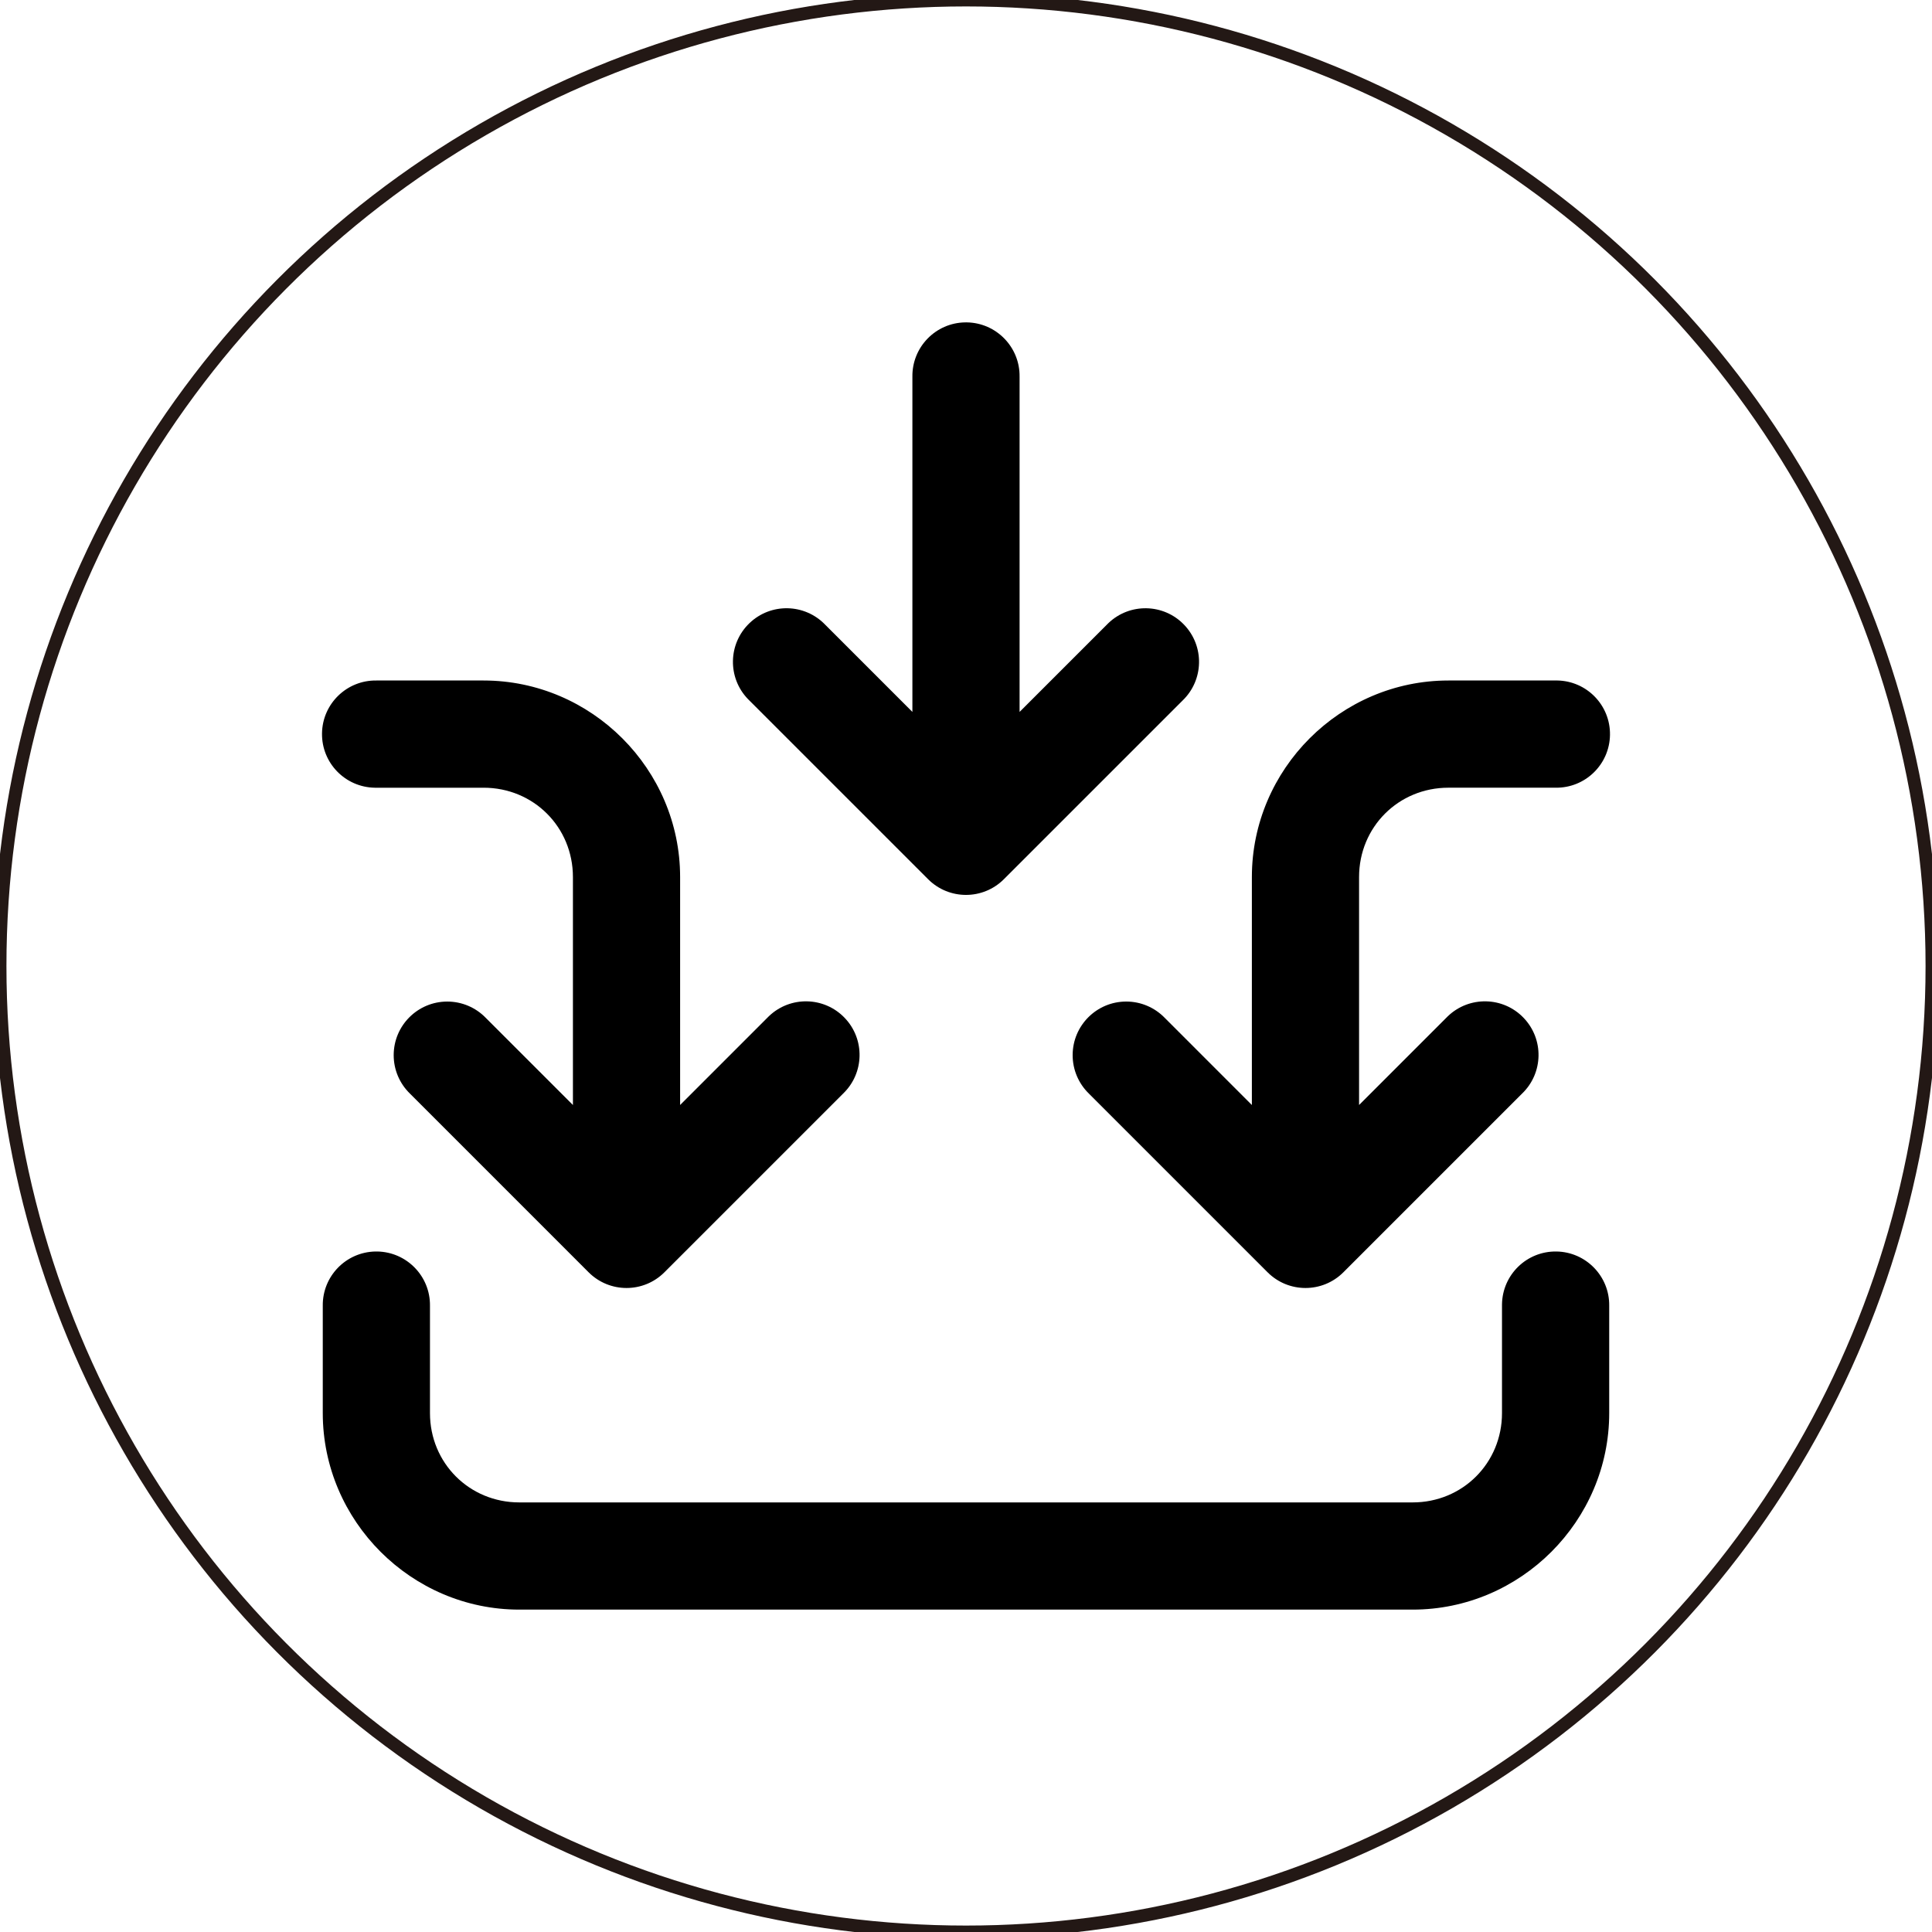 <?xml version="1.0" encoding="utf-8"?>
<!-- Generator: Adobe Illustrator 16.0.0, SVG Export Plug-In . SVG Version: 6.00 Build 0)  -->
<!DOCTYPE svg PUBLIC "-//W3C//DTD SVG 1.1//EN" "http://www.w3.org/Graphics/SVG/1.1/DTD/svg11.dtd">
<svg version="1.1" id="圖層_1" xmlns="http://www.w3.org/2000/svg" xmlns:xlink="http://www.w3.org/1999/xlink" x="0px" y="0px"
	 width="150px" height="150px" viewBox="0 0 150 150" enable-background="new 0 0 150 150" xml:space="preserve">
<circle fill="none" stroke="#231815" stroke-miterlimit="10" cx="75" cy="75" r="75"/>
<path d="M74.935,25.03c-2.297,0.035-4.129,1.924-4.097,4.221v26.021l-6.768-6.768c-1.594-1.658-4.227-1.713-5.885-0.119
	c-1.658,1.59-1.713,4.227-0.119,5.885c0.037,0.04,0.078,0.081,0.119,0.119l13.872,13.872c1.625,1.626,4.259,1.626,5.885,0
	L91.814,54.39c1.658-1.594,1.712-4.227,0.119-5.885c-1.588-1.658-4.227-1.713-5.885-0.119c-0.038,0.038-0.081,0.078-0.119,0.119
	l-6.769,6.768V29.251c0.033-2.297-1.804-4.188-4.102-4.221C75.021,25.03,74.976,25.03,74.935,25.03z M29.222,52.834
	c-2.298-0.032-4.189,1.805-4.221,4.103c-0.033,2.3,1.804,4.188,4.104,4.221c0.038,0,0.079,0,0.117,0h8.323
	c3.88,0,6.937,3.057,6.937,6.937v17.698l-6.769-6.769c-0.783-0.808-1.861-1.263-2.985-1.263c-2.298,0-4.162,1.864-4.162,4.162
	c0,1.127,0.455,2.2,1.263,2.985L45.7,98.78c1.626,1.626,4.26,1.626,5.885,0l13.872-13.872c1.658-1.593,1.713-4.227,0.119-5.885
	c-1.59-1.658-4.227-1.712-5.885-0.119c-0.04,0.038-0.081,0.081-0.119,0.119l-6.768,6.769V68.094c0-8.378-6.882-15.26-15.26-15.26
	H29.222z M112.455,52.834c-8.378,0-15.26,6.882-15.26,15.26v17.698l-6.768-6.769c-0.786-0.808-1.859-1.263-2.986-1.263
	c-2.298,0-4.161,1.864-4.161,4.162c0,1.127,0.455,2.2,1.262,2.985L98.415,98.78c1.625,1.626,4.259,1.626,5.885,0l13.872-13.872
	c1.658-1.593,1.712-4.227,0.119-5.885c-1.588-1.658-4.227-1.712-5.885-0.119c-0.038,0.038-0.081,0.081-0.119,0.119l-6.769,6.769
	V68.094c0-3.88,3.057-6.937,6.937-6.937h8.323c2.298,0.033,4.188-1.804,4.221-4.102c0.033-2.301-1.804-4.188-4.102-4.222
	c-0.043,0-0.081,0-0.119,0H112.455z M29.157,97.166c-2.298,0.038-4.129,1.924-4.097,4.221v8.323c0,8.378,6.882,15.26,15.259,15.26
	h69.361c8.377,0,15.259-6.882,15.259-15.26v-8.323c0.033-2.297-1.804-4.188-4.102-4.221c-2.303-0.033-4.188,1.804-4.222,4.102
	c0,0.044,0,0.081,0,0.119v8.323c0,3.88-3.056,6.937-6.936,6.937H40.319c-3.88,0-6.936-3.057-6.936-6.937v-8.323
	c0.033-2.297-1.805-4.188-4.102-4.221C29.241,97.166,29.197,97.166,29.157,97.166z"/>
</svg>
